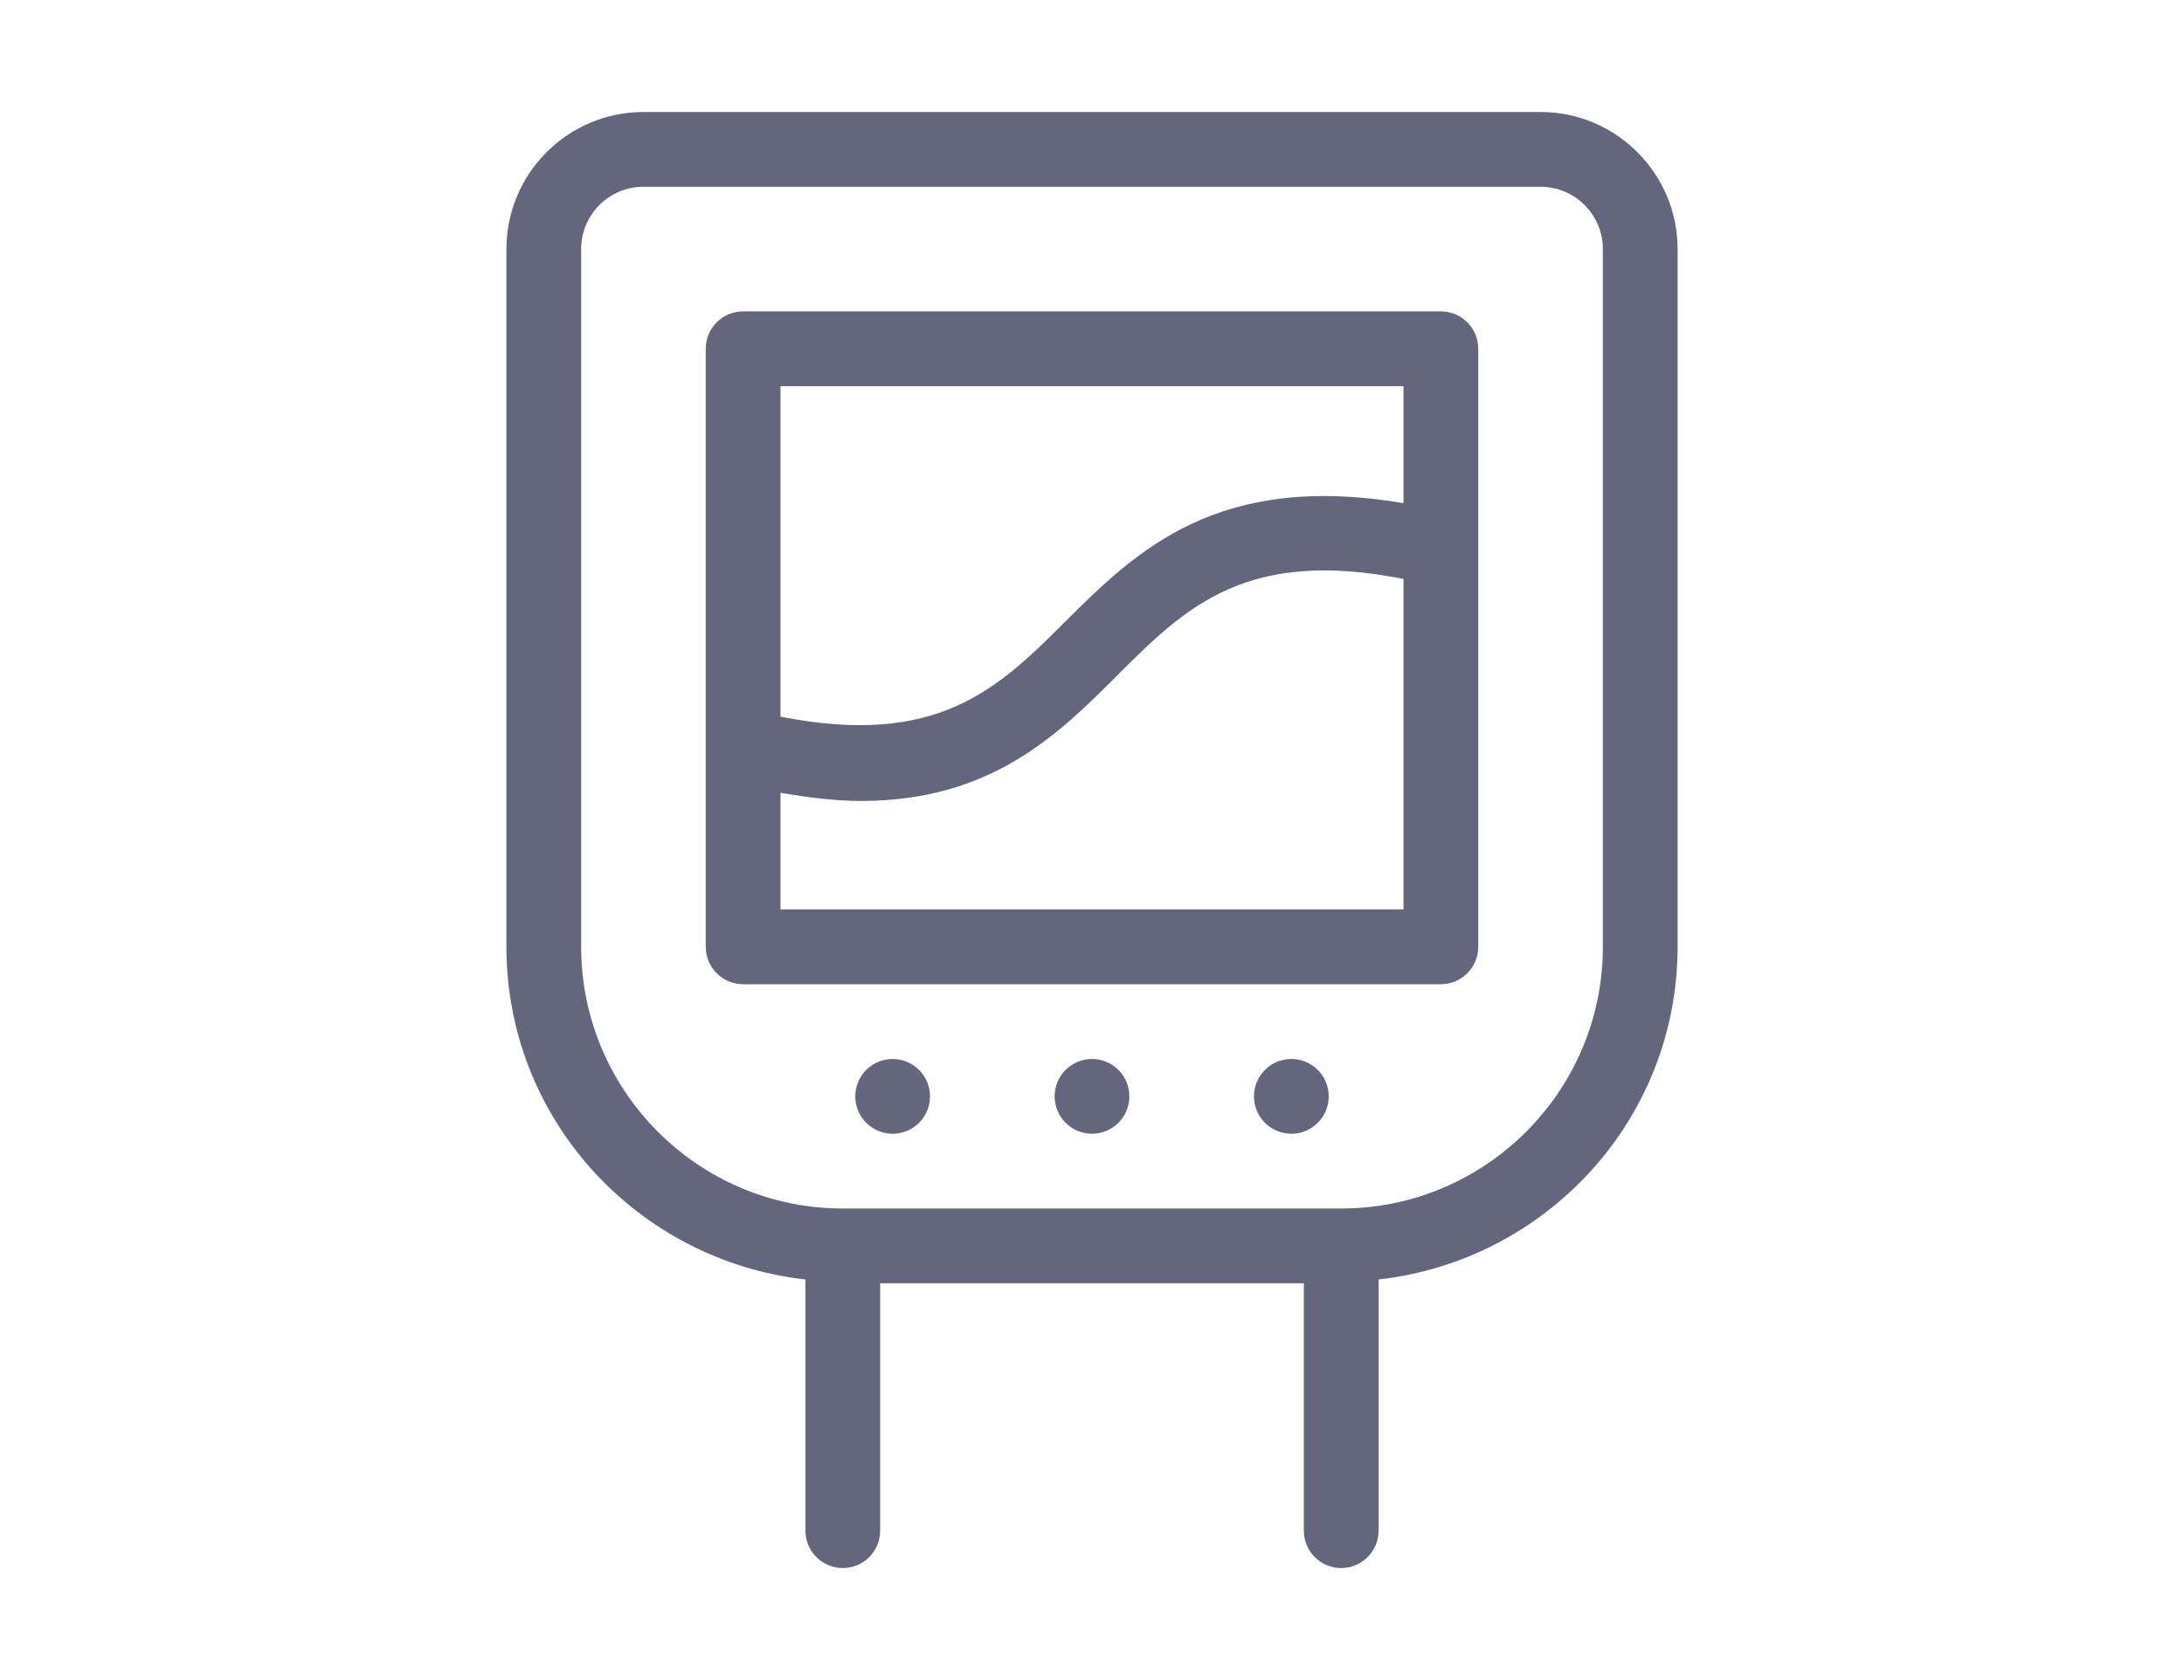 <svg width="78" height="60" viewBox="0 0 78 60" fill="none" xmlns="http://www.w3.org/2000/svg">
<path d="M51.46 11.12H26.54C25.803 11.12 25.205 11.718 25.205 12.455V33.814C25.205 34.551 25.803 35.149 26.54 35.149H51.46C52.197 35.149 52.795 34.551 52.795 33.814V12.455C52.795 11.718 52.197 11.12 51.46 11.12ZM50.125 13.79V17.971C43.516 16.846 40.602 19.645 38.054 22.191C35.626 24.621 33.467 26.697 27.875 25.594V13.79H50.125ZM27.875 32.479V28.312C28.904 28.488 29.876 28.605 30.736 28.605C35.416 28.605 37.794 26.23 39.946 24.078C42.374 21.648 44.539 19.573 50.125 20.675V32.479H27.875Z" fill="#64667D"/>
<path d="M55.02 4H22.98C20.283 4 18.086 6.195 18.086 8.895V33.814C18.086 39.982 22.774 45.02 28.765 45.694V54.665C28.765 55.402 29.363 56 30.1 56C30.837 56 31.435 55.402 31.435 54.665V45.829H46.565V54.665C46.565 55.402 47.163 56 47.9 56C48.637 56 49.235 55.402 49.235 54.665V45.694C55.226 45.02 59.914 39.982 59.914 33.814V8.895C59.914 6.195 57.717 4 55.02 4ZM57.245 33.814C57.245 38.966 53.052 43.159 47.9 43.159H30.1C24.948 43.159 20.756 38.966 20.756 33.814V8.895C20.756 7.668 21.753 6.67 22.98 6.67H55.02C56.247 6.67 57.245 7.668 57.245 8.895V33.814Z" fill="#64667D"/>
<path d="M31.88 40.489C32.617 40.489 33.215 39.891 33.215 39.154C33.215 38.417 32.617 37.819 31.88 37.819C31.143 37.819 30.545 38.417 30.545 39.154C30.545 39.891 31.143 40.489 31.88 40.489Z" fill="#64667D"/>
<path d="M39 40.489C39.737 40.489 40.335 39.891 40.335 39.154C40.335 38.417 39.737 37.819 39 37.819C38.263 37.819 37.665 38.417 37.665 39.154C37.665 39.891 38.263 40.489 39 40.489Z" fill="#64667D"/>
<path d="M46.12 40.489C46.857 40.489 47.455 39.891 47.455 39.154C47.455 38.417 46.857 37.819 46.12 37.819C45.383 37.819 44.785 38.417 44.785 39.154C44.785 39.891 45.383 40.489 46.12 40.489Z" fill="#64667D"/>
</svg>

